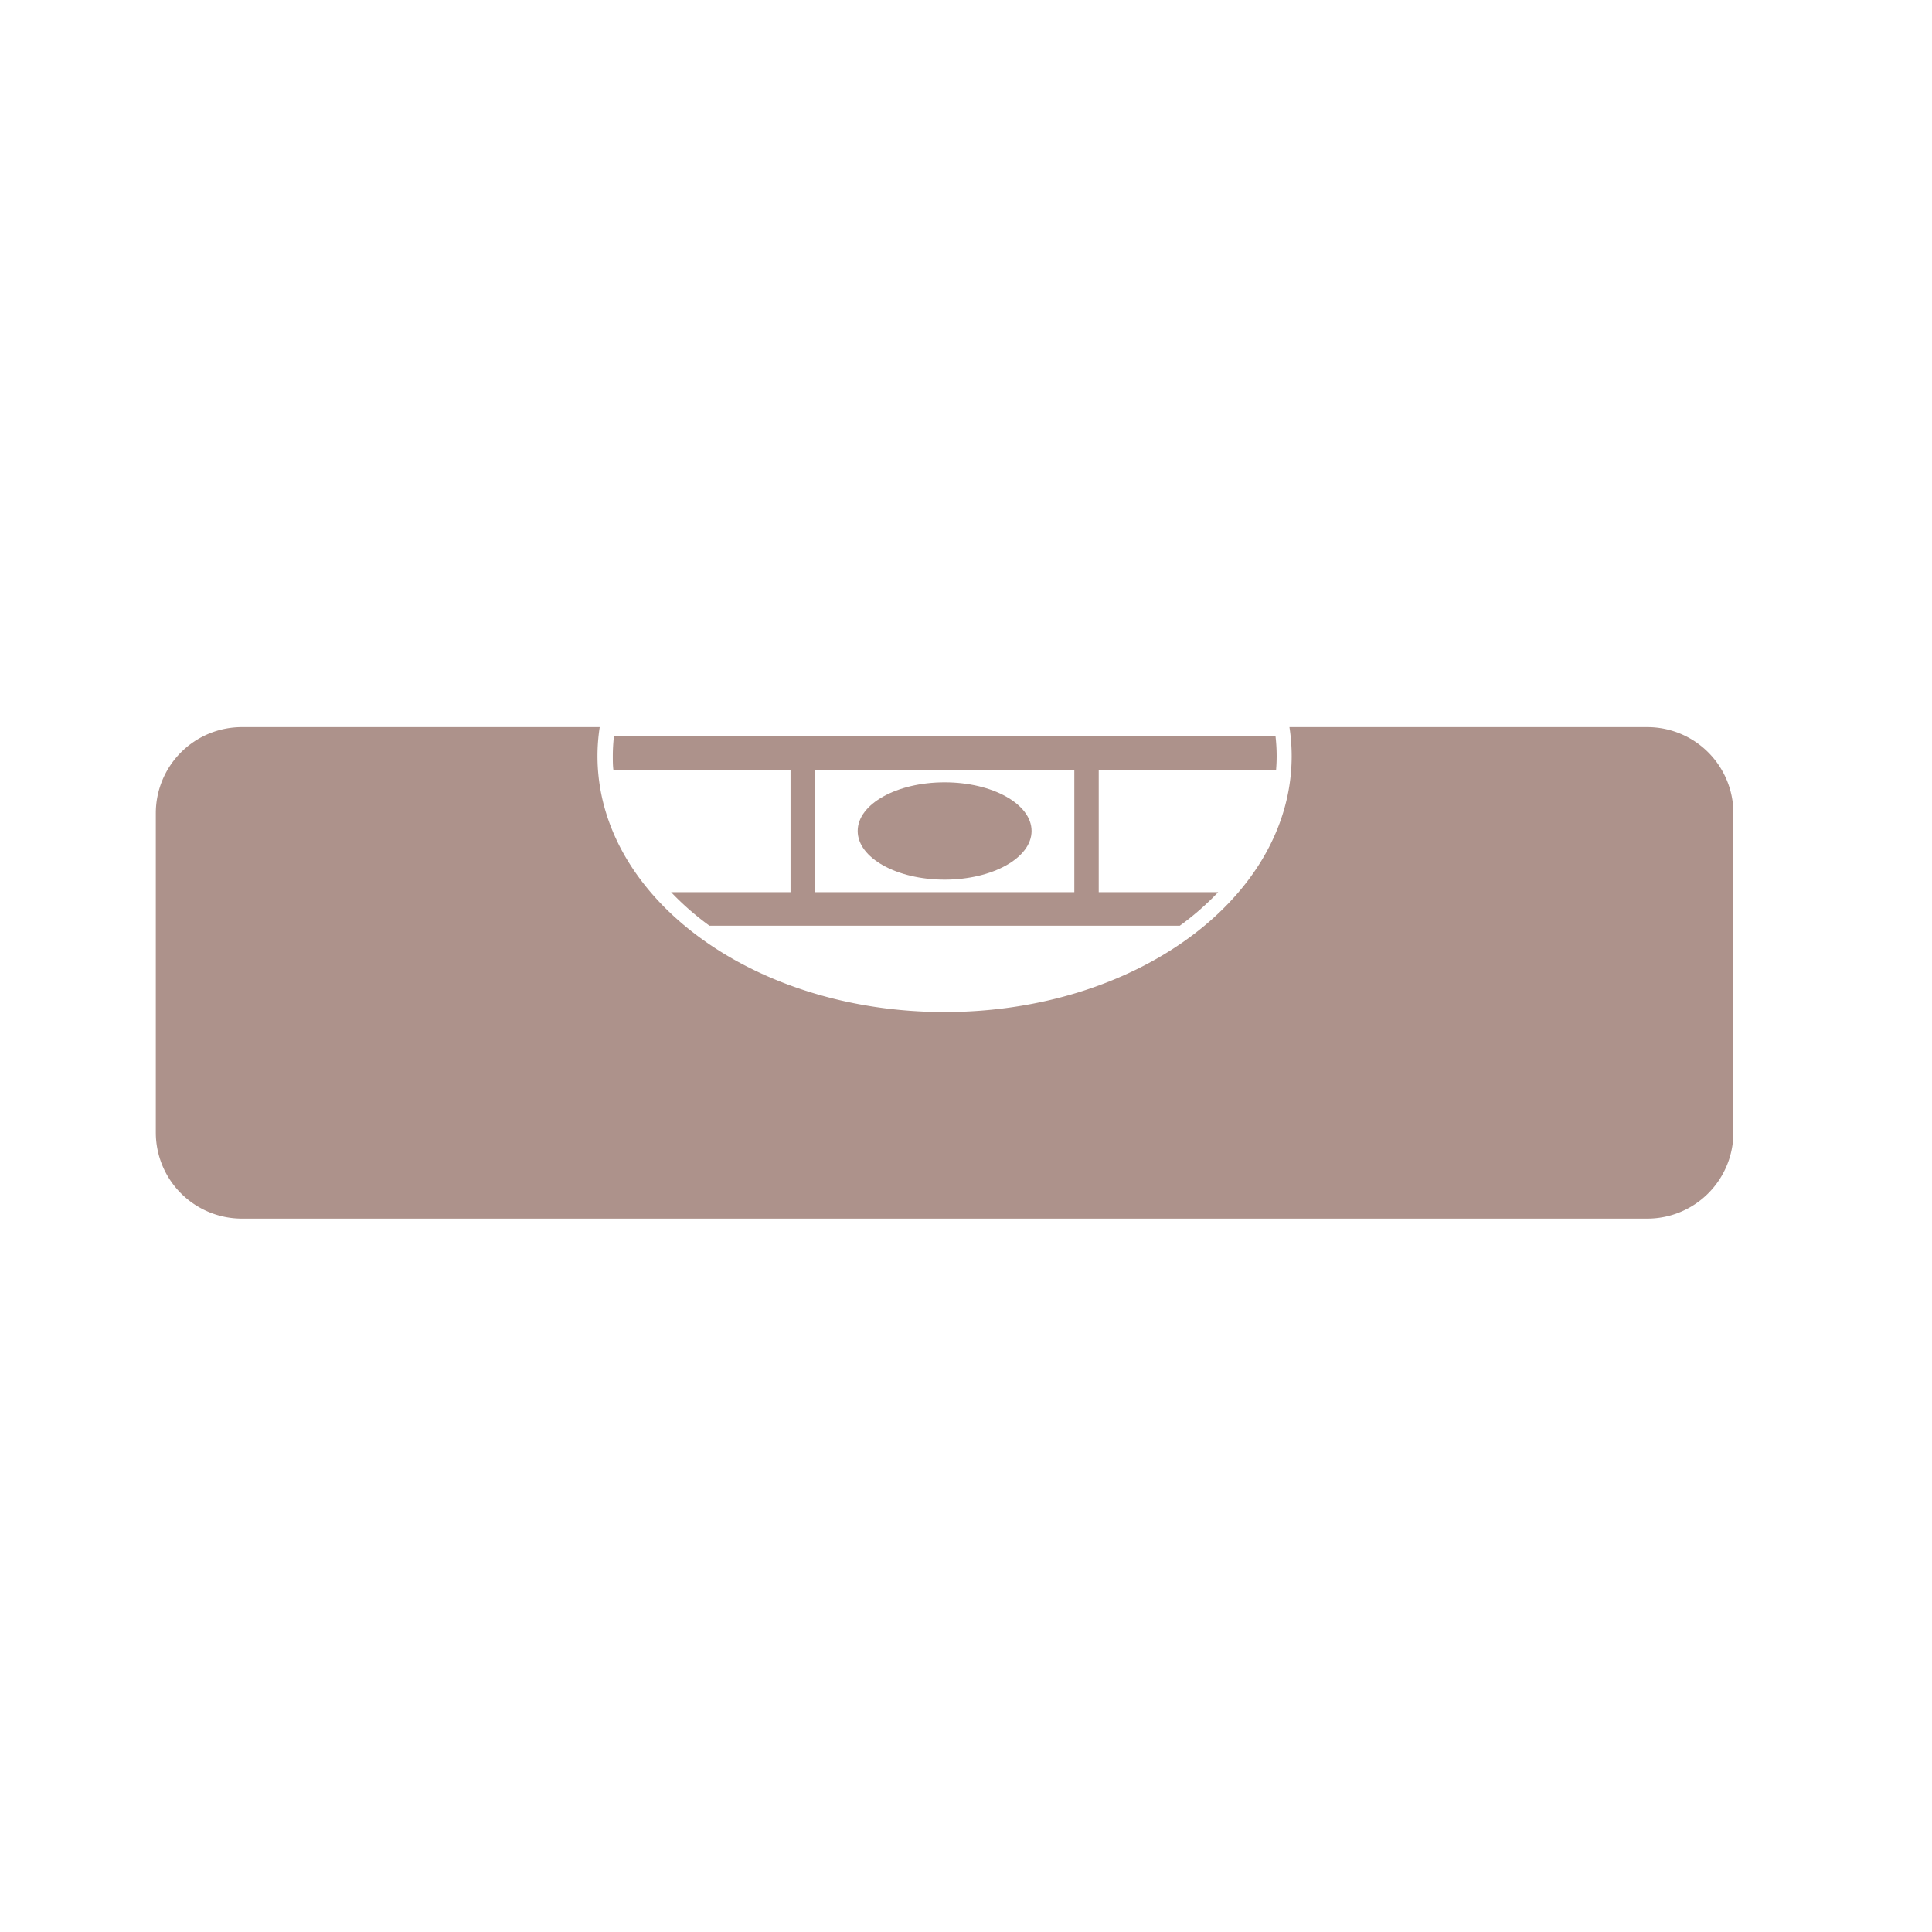 <svg xmlns="http://www.w3.org/2000/svg" width="37.199" height="37.199" viewBox="0 0 37.199 37.199">
  <g id="compare" transform="translate(-756 -3136)">
    <g id="Group_21947" data-name="Group 21947">
      <g id="Group_21938" data-name="Group 21938" transform="translate(708.127 2962.044)">
        <ellipse id="Ellipse_363" data-name="Ellipse 363" cx="1.674" cy="0.937" rx="1.674" ry="0.937" transform="translate(64.387 189.019)" fill="#ad928b"/>
        <path id="Path_29526" data-name="Path 29526" d="M166.229,190.648c0,.089,0,.178.011.266h3.411v2.355h-2.3a5.419,5.419,0,0,0,.739.646h9.056a5.419,5.419,0,0,0,.739-.646h-2.3v-2.355H179c.007-.088.011-.176.011-.266a3.378,3.378,0,0,0-.022-.381H166.251A3.377,3.377,0,0,0,166.229,190.648Zm3.892.266h4.994v2.355h-4.994Z" transform="translate(-106.557 -2.135)" fill="#ad928b"/>
        <path id="Path_29527" data-name="Path 29527" d="M79.591,187.956H72.7a3.686,3.686,0,0,1,.043.557c0,2.722-2.992,4.929-6.683,4.929s-6.683-2.207-6.683-4.929a3.686,3.686,0,0,1,.043-.557h-6.89a1.657,1.657,0,0,0-1.657,1.657v6.149a1.657,1.657,0,0,0,1.657,1.657H79.591a1.657,1.657,0,0,0,1.657-1.657v-6.149A1.657,1.657,0,0,0,79.591,187.956Z" fill="#ad928b"/>
      </g>
      <g id="Group_21945" data-name="Group 21945" transform="translate(237 2103.795)">
        <path id="Path_28153" data-name="Path 28153" d="M18.6,0A18.6,18.6,0,1,1,0,18.6,18.6,18.6,0,0,1,18.6,0Z" transform="translate(519 1032.205)" fill="none"/>
        <g id="Group_19436" data-name="Group 19436" transform="translate(518.516 1032.204)">
          <circle id="Ellipse_232" data-name="Ellipse 232" cx="18.5" cy="18.5" r="18.5" transform="translate(0.484 0.001)" fill="none"/>
        </g>
      </g>
    </g>
  </g>
</svg>
